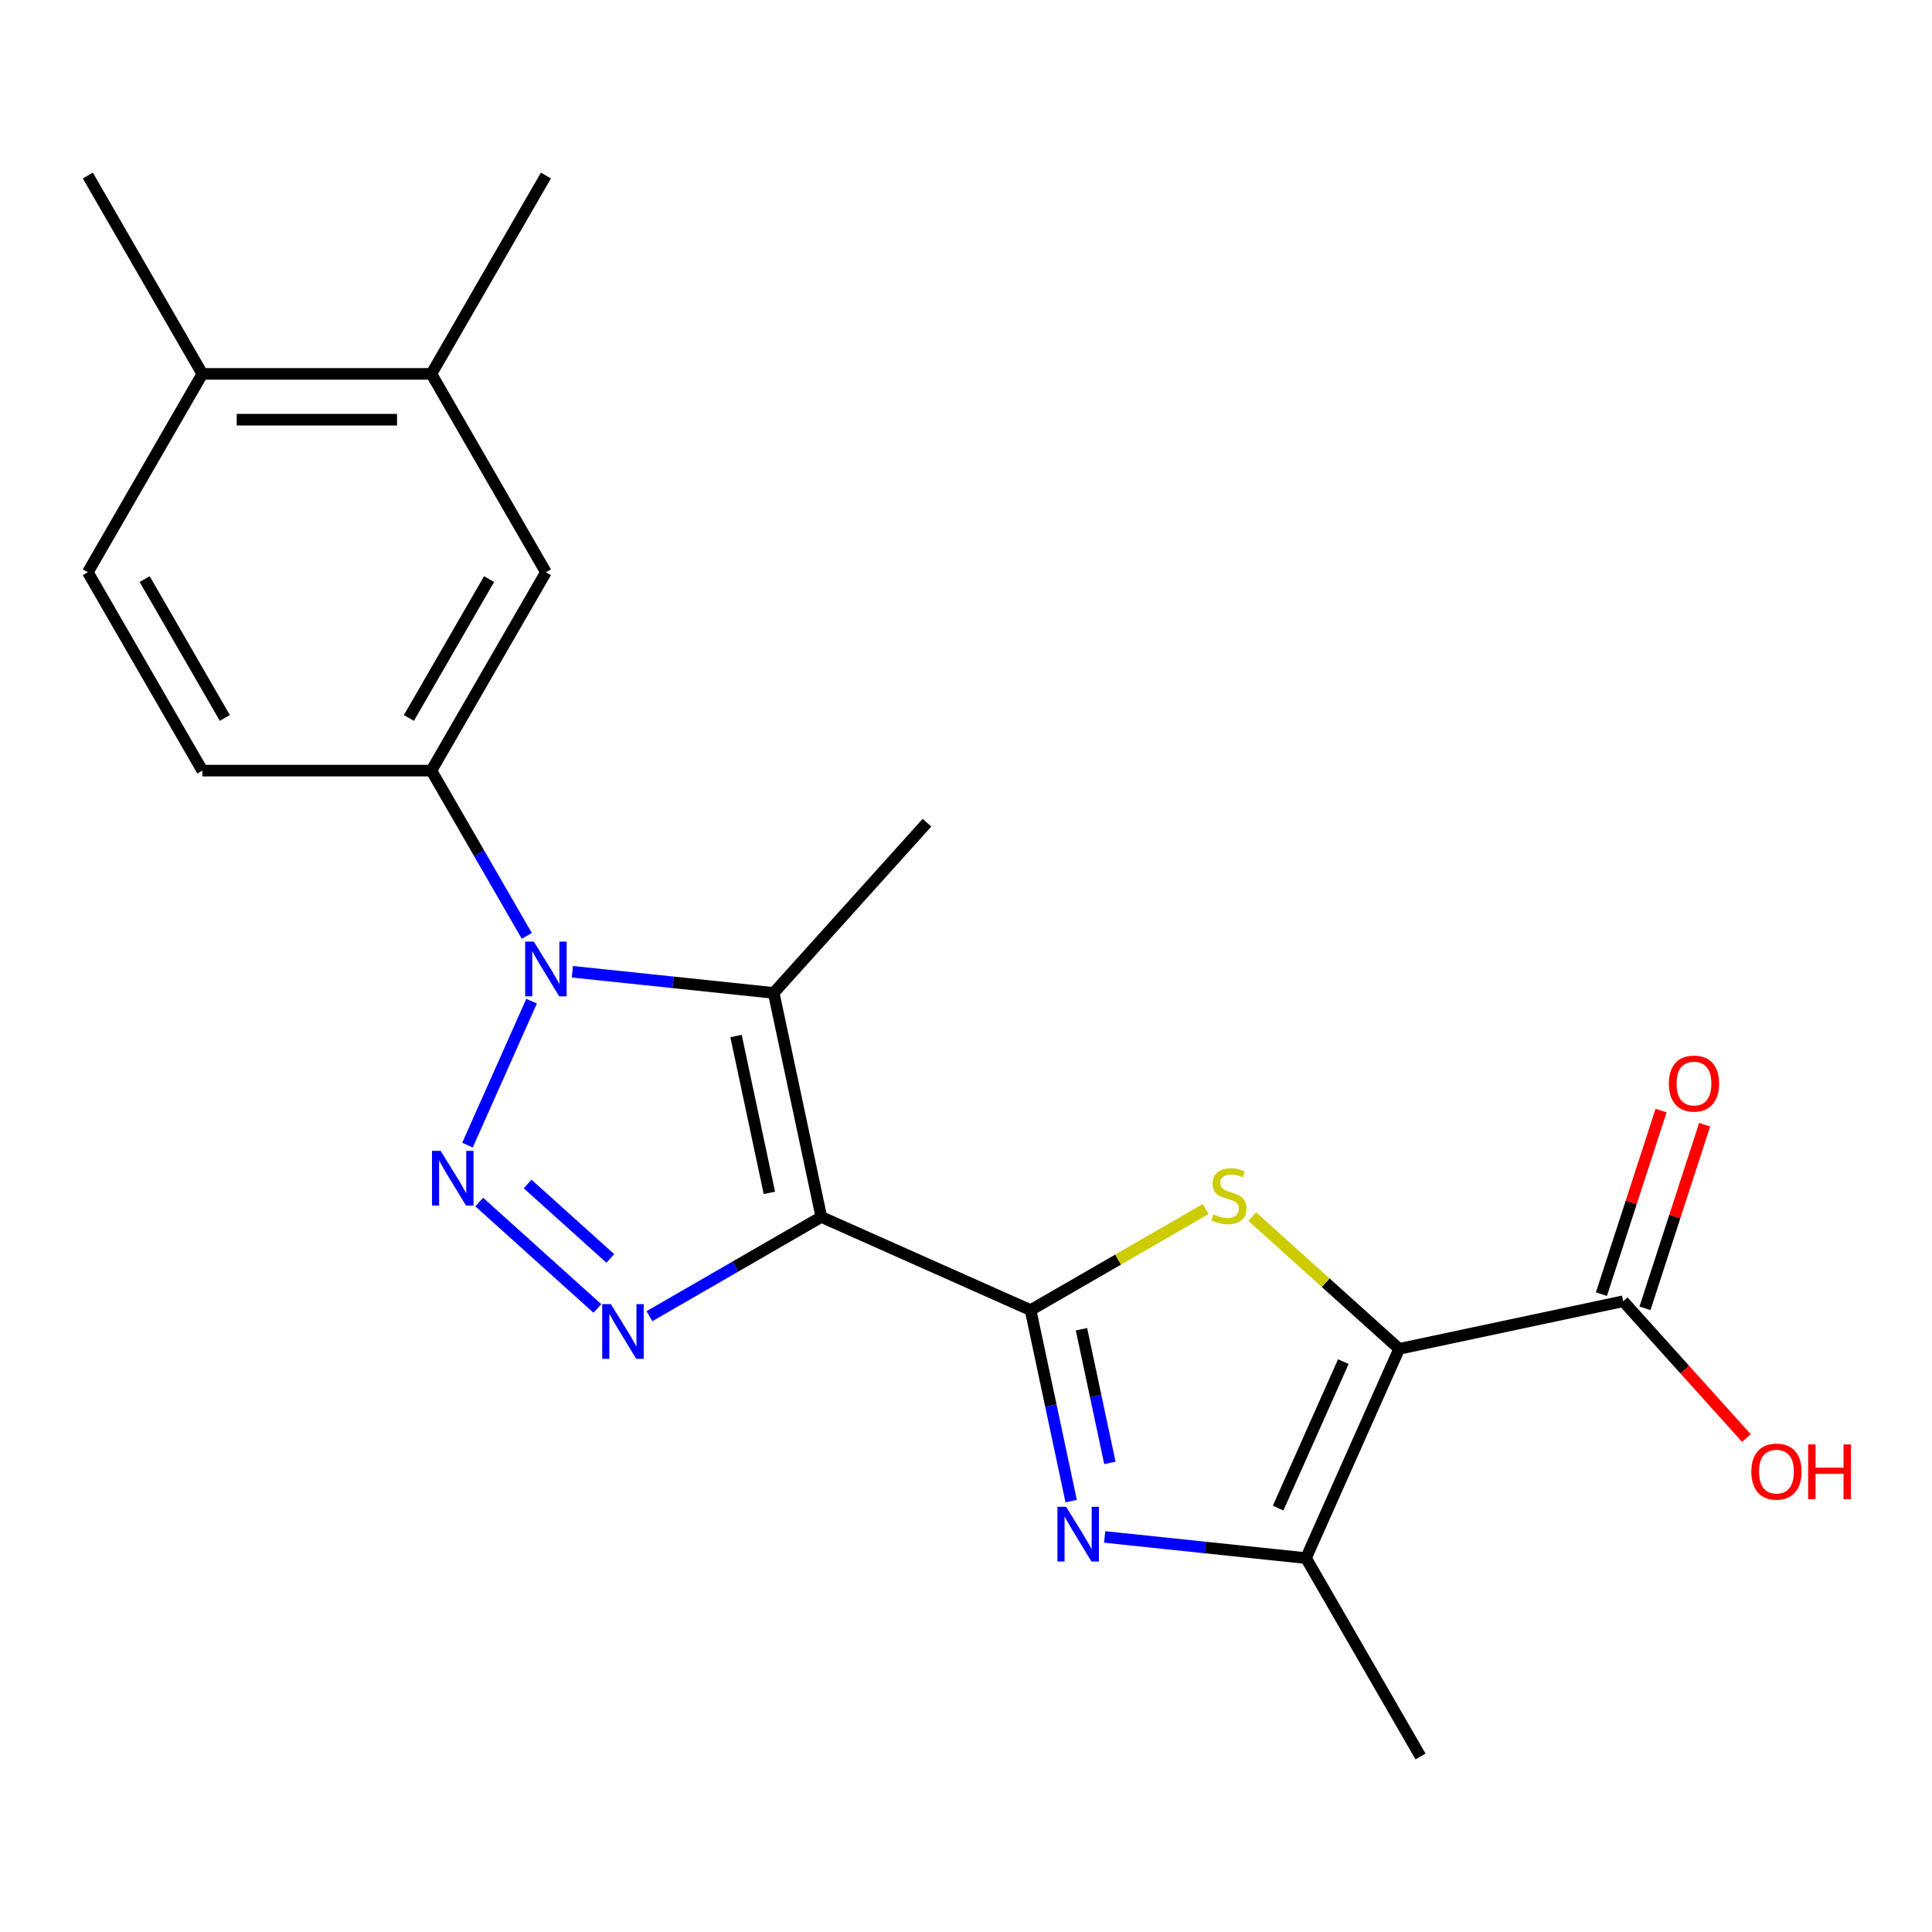 <?xml version='1.0' encoding='iso-8859-1'?>
<svg version='1.1' baseProfile='full'
              xmlns='http://www.w3.org/2000/svg'
                      xmlns:rdkit='http://www.rdkit.org/xml'
                      xmlns:xlink='http://www.w3.org/1999/xlink'
                  xml:space='preserve'
width='1000px' height='1000px' viewBox='0 0 1000 1000'>
<!-- END OF HEADER -->
<rect style='opacity:1.0;fill:#FFFFFF;stroke:none' width='1000' height='1000' x='0' y='0'> </rect>
<path class='bond-0' d='M 425.119,629.897 L 533.425,678.118' style='fill:none;fill-rule:evenodd;stroke:#000000;stroke-width:6px;stroke-linecap:butt;stroke-linejoin:miter;stroke-opacity:1' />
<path class='bond-4' d='M 425.119,629.897 L 380.635,655.58' style='fill:none;fill-rule:evenodd;stroke:#000000;stroke-width:6px;stroke-linecap:butt;stroke-linejoin:miter;stroke-opacity:1' />
<path class='bond-4' d='M 380.635,655.58 L 336.151,681.263' style='fill:none;fill-rule:evenodd;stroke:#0000FF;stroke-width:6px;stroke-linecap:butt;stroke-linejoin:miter;stroke-opacity:1' />
<path class='bond-5' d='M 425.119,629.897 L 400.47,513.933' style='fill:none;fill-rule:evenodd;stroke:#000000;stroke-width:6px;stroke-linecap:butt;stroke-linejoin:miter;stroke-opacity:1' />
<path class='bond-5' d='M 398.229,617.432 L 380.975,536.257' style='fill:none;fill-rule:evenodd;stroke:#000000;stroke-width:6px;stroke-linecap:butt;stroke-linejoin:miter;stroke-opacity:1' />
<path class='bond-6' d='M 533.425,678.118 L 578.738,651.956' style='fill:none;fill-rule:evenodd;stroke:#000000;stroke-width:6px;stroke-linecap:butt;stroke-linejoin:miter;stroke-opacity:1' />
<path class='bond-6' d='M 578.738,651.956 L 624.052,625.794' style='fill:none;fill-rule:evenodd;stroke:#CCCC00;stroke-width:6px;stroke-linecap:butt;stroke-linejoin:miter;stroke-opacity:1' />
<path class='bond-7' d='M 533.425,678.118 L 543.929,727.538' style='fill:none;fill-rule:evenodd;stroke:#000000;stroke-width:6px;stroke-linecap:butt;stroke-linejoin:miter;stroke-opacity:1' />
<path class='bond-7' d='M 543.929,727.538 L 554.434,776.958' style='fill:none;fill-rule:evenodd;stroke:#0000FF;stroke-width:6px;stroke-linecap:butt;stroke-linejoin:miter;stroke-opacity:1' />
<path class='bond-7' d='M 559.769,688.014 L 567.122,722.608' style='fill:none;fill-rule:evenodd;stroke:#000000;stroke-width:6px;stroke-linecap:butt;stroke-linejoin:miter;stroke-opacity:1' />
<path class='bond-7' d='M 567.122,722.608 L 574.475,757.202' style='fill:none;fill-rule:evenodd;stroke:#0000FF;stroke-width:6px;stroke-linecap:butt;stroke-linejoin:miter;stroke-opacity:1' />
<path class='bond-1' d='M 248.048,622.185 L 309.205,677.251' style='fill:none;fill-rule:evenodd;stroke:#0000FF;stroke-width:6px;stroke-linecap:butt;stroke-linejoin:miter;stroke-opacity:1' />
<path class='bond-1' d='M 273.087,612.824 L 315.897,651.37' style='fill:none;fill-rule:evenodd;stroke:#0000FF;stroke-width:6px;stroke-linecap:butt;stroke-linejoin:miter;stroke-opacity:1' />
<path class='bond-22' d='M 241.968,592.722 L 275.149,518.196' style='fill:none;fill-rule:evenodd;stroke:#0000FF;stroke-width:6px;stroke-linecap:butt;stroke-linejoin:miter;stroke-opacity:1' />
<path class='bond-2' d='M 296.268,502.981 L 348.369,508.457' style='fill:none;fill-rule:evenodd;stroke:#0000FF;stroke-width:6px;stroke-linecap:butt;stroke-linejoin:miter;stroke-opacity:1' />
<path class='bond-2' d='M 348.369,508.457 L 400.47,513.933' style='fill:none;fill-rule:evenodd;stroke:#000000;stroke-width:6px;stroke-linecap:butt;stroke-linejoin:miter;stroke-opacity:1' />
<path class='bond-9' d='M 272.678,484.417 L 247.983,441.643' style='fill:none;fill-rule:evenodd;stroke:#0000FF;stroke-width:6px;stroke-linecap:butt;stroke-linejoin:miter;stroke-opacity:1' />
<path class='bond-9' d='M 247.983,441.643 L 223.287,398.869' style='fill:none;fill-rule:evenodd;stroke:#000000;stroke-width:6px;stroke-linecap:butt;stroke-linejoin:miter;stroke-opacity:1' />
<path class='bond-3' d='M 724.2,698.169 L 686.17,663.927' style='fill:none;fill-rule:evenodd;stroke:#000000;stroke-width:6px;stroke-linecap:butt;stroke-linejoin:miter;stroke-opacity:1' />
<path class='bond-3' d='M 686.17,663.927 L 648.14,629.685' style='fill:none;fill-rule:evenodd;stroke:#CCCC00;stroke-width:6px;stroke-linecap:butt;stroke-linejoin:miter;stroke-opacity:1' />
<path class='bond-10' d='M 724.2,698.169 L 840.164,673.52' style='fill:none;fill-rule:evenodd;stroke:#000000;stroke-width:6px;stroke-linecap:butt;stroke-linejoin:miter;stroke-opacity:1' />
<path class='bond-23' d='M 724.2,698.169 L 675.979,806.475' style='fill:none;fill-rule:evenodd;stroke:#000000;stroke-width:6px;stroke-linecap:butt;stroke-linejoin:miter;stroke-opacity:1' />
<path class='bond-23' d='M 695.306,704.771 L 661.551,780.585' style='fill:none;fill-rule:evenodd;stroke:#000000;stroke-width:6px;stroke-linecap:butt;stroke-linejoin:miter;stroke-opacity:1' />
<path class='bond-17' d='M 400.47,513.933 L 479.799,425.829' style='fill:none;fill-rule:evenodd;stroke:#000000;stroke-width:6px;stroke-linecap:butt;stroke-linejoin:miter;stroke-opacity:1' />
<path class='bond-8' d='M 571.777,795.522 L 623.878,800.998' style='fill:none;fill-rule:evenodd;stroke:#0000FF;stroke-width:6px;stroke-linecap:butt;stroke-linejoin:miter;stroke-opacity:1' />
<path class='bond-8' d='M 623.878,800.998 L 675.979,806.475' style='fill:none;fill-rule:evenodd;stroke:#000000;stroke-width:6px;stroke-linecap:butt;stroke-linejoin:miter;stroke-opacity:1' />
<path class='bond-19' d='M 675.979,806.475 L 735.257,909.146' style='fill:none;fill-rule:evenodd;stroke:#000000;stroke-width:6px;stroke-linecap:butt;stroke-linejoin:miter;stroke-opacity:1' />
<path class='bond-11' d='M 223.287,398.869 L 282.565,296.197' style='fill:none;fill-rule:evenodd;stroke:#000000;stroke-width:6px;stroke-linecap:butt;stroke-linejoin:miter;stroke-opacity:1' />
<path class='bond-11' d='M 211.644,371.613 L 253.139,299.742' style='fill:none;fill-rule:evenodd;stroke:#000000;stroke-width:6px;stroke-linecap:butt;stroke-linejoin:miter;stroke-opacity:1' />
<path class='bond-13' d='M 223.287,398.869 L 104.732,398.869' style='fill:none;fill-rule:evenodd;stroke:#000000;stroke-width:6px;stroke-linecap:butt;stroke-linejoin:miter;stroke-opacity:1' />
<path class='bond-15' d='M 851.439,677.184 L 866.878,629.669' style='fill:none;fill-rule:evenodd;stroke:#000000;stroke-width:6px;stroke-linecap:butt;stroke-linejoin:miter;stroke-opacity:1' />
<path class='bond-15' d='M 866.878,629.669 L 882.316,582.155' style='fill:none;fill-rule:evenodd;stroke:#FF0000;stroke-width:6px;stroke-linecap:butt;stroke-linejoin:miter;stroke-opacity:1' />
<path class='bond-15' d='M 828.889,669.857 L 844.327,622.342' style='fill:none;fill-rule:evenodd;stroke:#000000;stroke-width:6px;stroke-linecap:butt;stroke-linejoin:miter;stroke-opacity:1' />
<path class='bond-15' d='M 844.327,622.342 L 859.765,574.828' style='fill:none;fill-rule:evenodd;stroke:#FF0000;stroke-width:6px;stroke-linecap:butt;stroke-linejoin:miter;stroke-opacity:1' />
<path class='bond-18' d='M 840.164,673.52 L 872.047,708.93' style='fill:none;fill-rule:evenodd;stroke:#000000;stroke-width:6px;stroke-linecap:butt;stroke-linejoin:miter;stroke-opacity:1' />
<path class='bond-18' d='M 872.047,708.93 L 903.93,744.34' style='fill:none;fill-rule:evenodd;stroke:#FF0000;stroke-width:6px;stroke-linecap:butt;stroke-linejoin:miter;stroke-opacity:1' />
<path class='bond-12' d='M 282.565,296.197 L 223.287,193.525' style='fill:none;fill-rule:evenodd;stroke:#000000;stroke-width:6px;stroke-linecap:butt;stroke-linejoin:miter;stroke-opacity:1' />
<path class='bond-20' d='M 223.287,193.525 L 282.565,90.854' style='fill:none;fill-rule:evenodd;stroke:#000000;stroke-width:6px;stroke-linecap:butt;stroke-linejoin:miter;stroke-opacity:1' />
<path class='bond-24' d='M 223.287,193.525 L 104.732,193.525' style='fill:none;fill-rule:evenodd;stroke:#000000;stroke-width:6px;stroke-linecap:butt;stroke-linejoin:miter;stroke-opacity:1' />
<path class='bond-24' d='M 205.504,217.236 L 122.515,217.236' style='fill:none;fill-rule:evenodd;stroke:#000000;stroke-width:6px;stroke-linecap:butt;stroke-linejoin:miter;stroke-opacity:1' />
<path class='bond-16' d='M 104.732,398.869 L 45.455,296.197' style='fill:none;fill-rule:evenodd;stroke:#000000;stroke-width:6px;stroke-linecap:butt;stroke-linejoin:miter;stroke-opacity:1' />
<path class='bond-16' d='M 116.375,371.613 L 74.88,299.742' style='fill:none;fill-rule:evenodd;stroke:#000000;stroke-width:6px;stroke-linecap:butt;stroke-linejoin:miter;stroke-opacity:1' />
<path class='bond-14' d='M 104.732,193.525 L 45.455,296.197' style='fill:none;fill-rule:evenodd;stroke:#000000;stroke-width:6px;stroke-linecap:butt;stroke-linejoin:miter;stroke-opacity:1' />
<path class='bond-21' d='M 104.732,193.525 L 45.455,90.854' style='fill:none;fill-rule:evenodd;stroke:#000000;stroke-width:6px;stroke-linecap:butt;stroke-linejoin:miter;stroke-opacity:1' />
<path  class='atom-2' d='M 228.084 595.686
L 237.364 610.686
Q 238.284 612.166, 239.764 614.846
Q 241.244 617.526, 241.324 617.686
L 241.324 595.686
L 245.084 595.686
L 245.084 624.006
L 241.204 624.006
L 231.244 607.606
Q 230.084 605.686, 228.844 603.486
Q 227.644 601.286, 227.284 600.606
L 227.284 624.006
L 223.604 624.006
L 223.604 595.686
L 228.084 595.686
' fill='#0000FF'/>
<path  class='atom-3' d='M 276.305 487.38
L 285.585 502.38
Q 286.505 503.86, 287.985 506.54
Q 289.465 509.22, 289.545 509.38
L 289.545 487.38
L 293.305 487.38
L 293.305 515.7
L 289.425 515.7
L 279.465 499.3
Q 278.305 497.38, 277.065 495.18
Q 275.865 492.98, 275.505 492.3
L 275.505 515.7
L 271.825 515.7
L 271.825 487.38
L 276.305 487.38
' fill='#0000FF'/>
<path  class='atom-5' d='M 316.187 675.015
L 325.467 690.015
Q 326.387 691.495, 327.867 694.175
Q 329.347 696.855, 329.427 697.015
L 329.427 675.015
L 333.187 675.015
L 333.187 703.335
L 329.307 703.335
L 319.347 686.935
Q 318.187 685.015, 316.947 682.815
Q 315.747 680.615, 315.387 679.935
L 315.387 703.335
L 311.707 703.335
L 311.707 675.015
L 316.187 675.015
' fill='#0000FF'/>
<path  class='atom-7' d='M 628.096 628.56
Q 628.416 628.68, 629.736 629.24
Q 631.056 629.8, 632.496 630.16
Q 633.976 630.48, 635.416 630.48
Q 638.096 630.48, 639.656 629.2
Q 641.216 627.88, 641.216 625.6
Q 641.216 624.04, 640.416 623.08
Q 639.656 622.12, 638.456 621.6
Q 637.256 621.08, 635.256 620.48
Q 632.736 619.72, 631.216 619
Q 629.736 618.28, 628.656 616.76
Q 627.616 615.24, 627.616 612.68
Q 627.616 609.12, 630.016 606.92
Q 632.456 604.72, 637.256 604.72
Q 640.536 604.72, 644.256 606.28
L 643.336 609.36
Q 639.936 607.96, 637.376 607.96
Q 634.616 607.96, 633.096 609.12
Q 631.576 610.24, 631.616 612.2
Q 631.616 613.72, 632.376 614.64
Q 633.176 615.56, 634.296 616.08
Q 635.456 616.6, 637.376 617.2
Q 639.936 618, 641.456 618.8
Q 642.976 619.6, 644.056 621.24
Q 645.176 622.84, 645.176 625.6
Q 645.176 629.52, 642.536 631.64
Q 639.936 633.72, 635.576 633.72
Q 633.056 633.72, 631.136 633.16
Q 629.256 632.64, 627.016 631.72
L 628.096 628.56
' fill='#CCCC00'/>
<path  class='atom-8' d='M 551.814 779.922
L 561.094 794.922
Q 562.014 796.402, 563.494 799.082
Q 564.974 801.762, 565.054 801.922
L 565.054 779.922
L 568.814 779.922
L 568.814 808.242
L 564.934 808.242
L 554.974 791.842
Q 553.814 789.922, 552.574 787.722
Q 551.374 785.522, 551.014 784.842
L 551.014 808.242
L 547.334 808.242
L 547.334 779.922
L 551.814 779.922
' fill='#0000FF'/>
<path  class='atom-16' d='M 863.8 560.848
Q 863.8 554.048, 867.16 550.248
Q 870.52 546.448, 876.8 546.448
Q 883.08 546.448, 886.44 550.248
Q 889.8 554.048, 889.8 560.848
Q 889.8 567.728, 886.4 571.648
Q 883 575.528, 876.8 575.528
Q 870.56 575.528, 867.16 571.648
Q 863.8 567.768, 863.8 560.848
M 876.8 572.328
Q 881.12 572.328, 883.44 569.448
Q 885.8 566.528, 885.8 560.848
Q 885.8 555.288, 883.44 552.488
Q 881.12 549.648, 876.8 549.648
Q 872.48 549.648, 870.12 552.448
Q 867.8 555.248, 867.8 560.848
Q 867.8 566.568, 870.12 569.448
Q 872.48 572.328, 876.8 572.328
' fill='#FF0000'/>
<path  class='atom-19' d='M 906.493 761.704
Q 906.493 754.904, 909.853 751.104
Q 913.213 747.304, 919.493 747.304
Q 925.773 747.304, 929.133 751.104
Q 932.493 754.904, 932.493 761.704
Q 932.493 768.584, 929.093 772.504
Q 925.693 776.384, 919.493 776.384
Q 913.253 776.384, 909.853 772.504
Q 906.493 768.624, 906.493 761.704
M 919.493 773.184
Q 923.813 773.184, 926.133 770.304
Q 928.493 767.384, 928.493 761.704
Q 928.493 756.144, 926.133 753.344
Q 923.813 750.504, 919.493 750.504
Q 915.173 750.504, 912.813 753.304
Q 910.493 756.104, 910.493 761.704
Q 910.493 767.424, 912.813 770.304
Q 915.173 773.184, 919.493 773.184
' fill='#FF0000'/>
<path  class='atom-19' d='M 935.893 747.624
L 939.733 747.624
L 939.733 759.664
L 954.213 759.664
L 954.213 747.624
L 958.053 747.624
L 958.053 775.944
L 954.213 775.944
L 954.213 762.864
L 939.733 762.864
L 939.733 775.944
L 935.893 775.944
L 935.893 747.624
' fill='#FF0000'/>
</svg>
